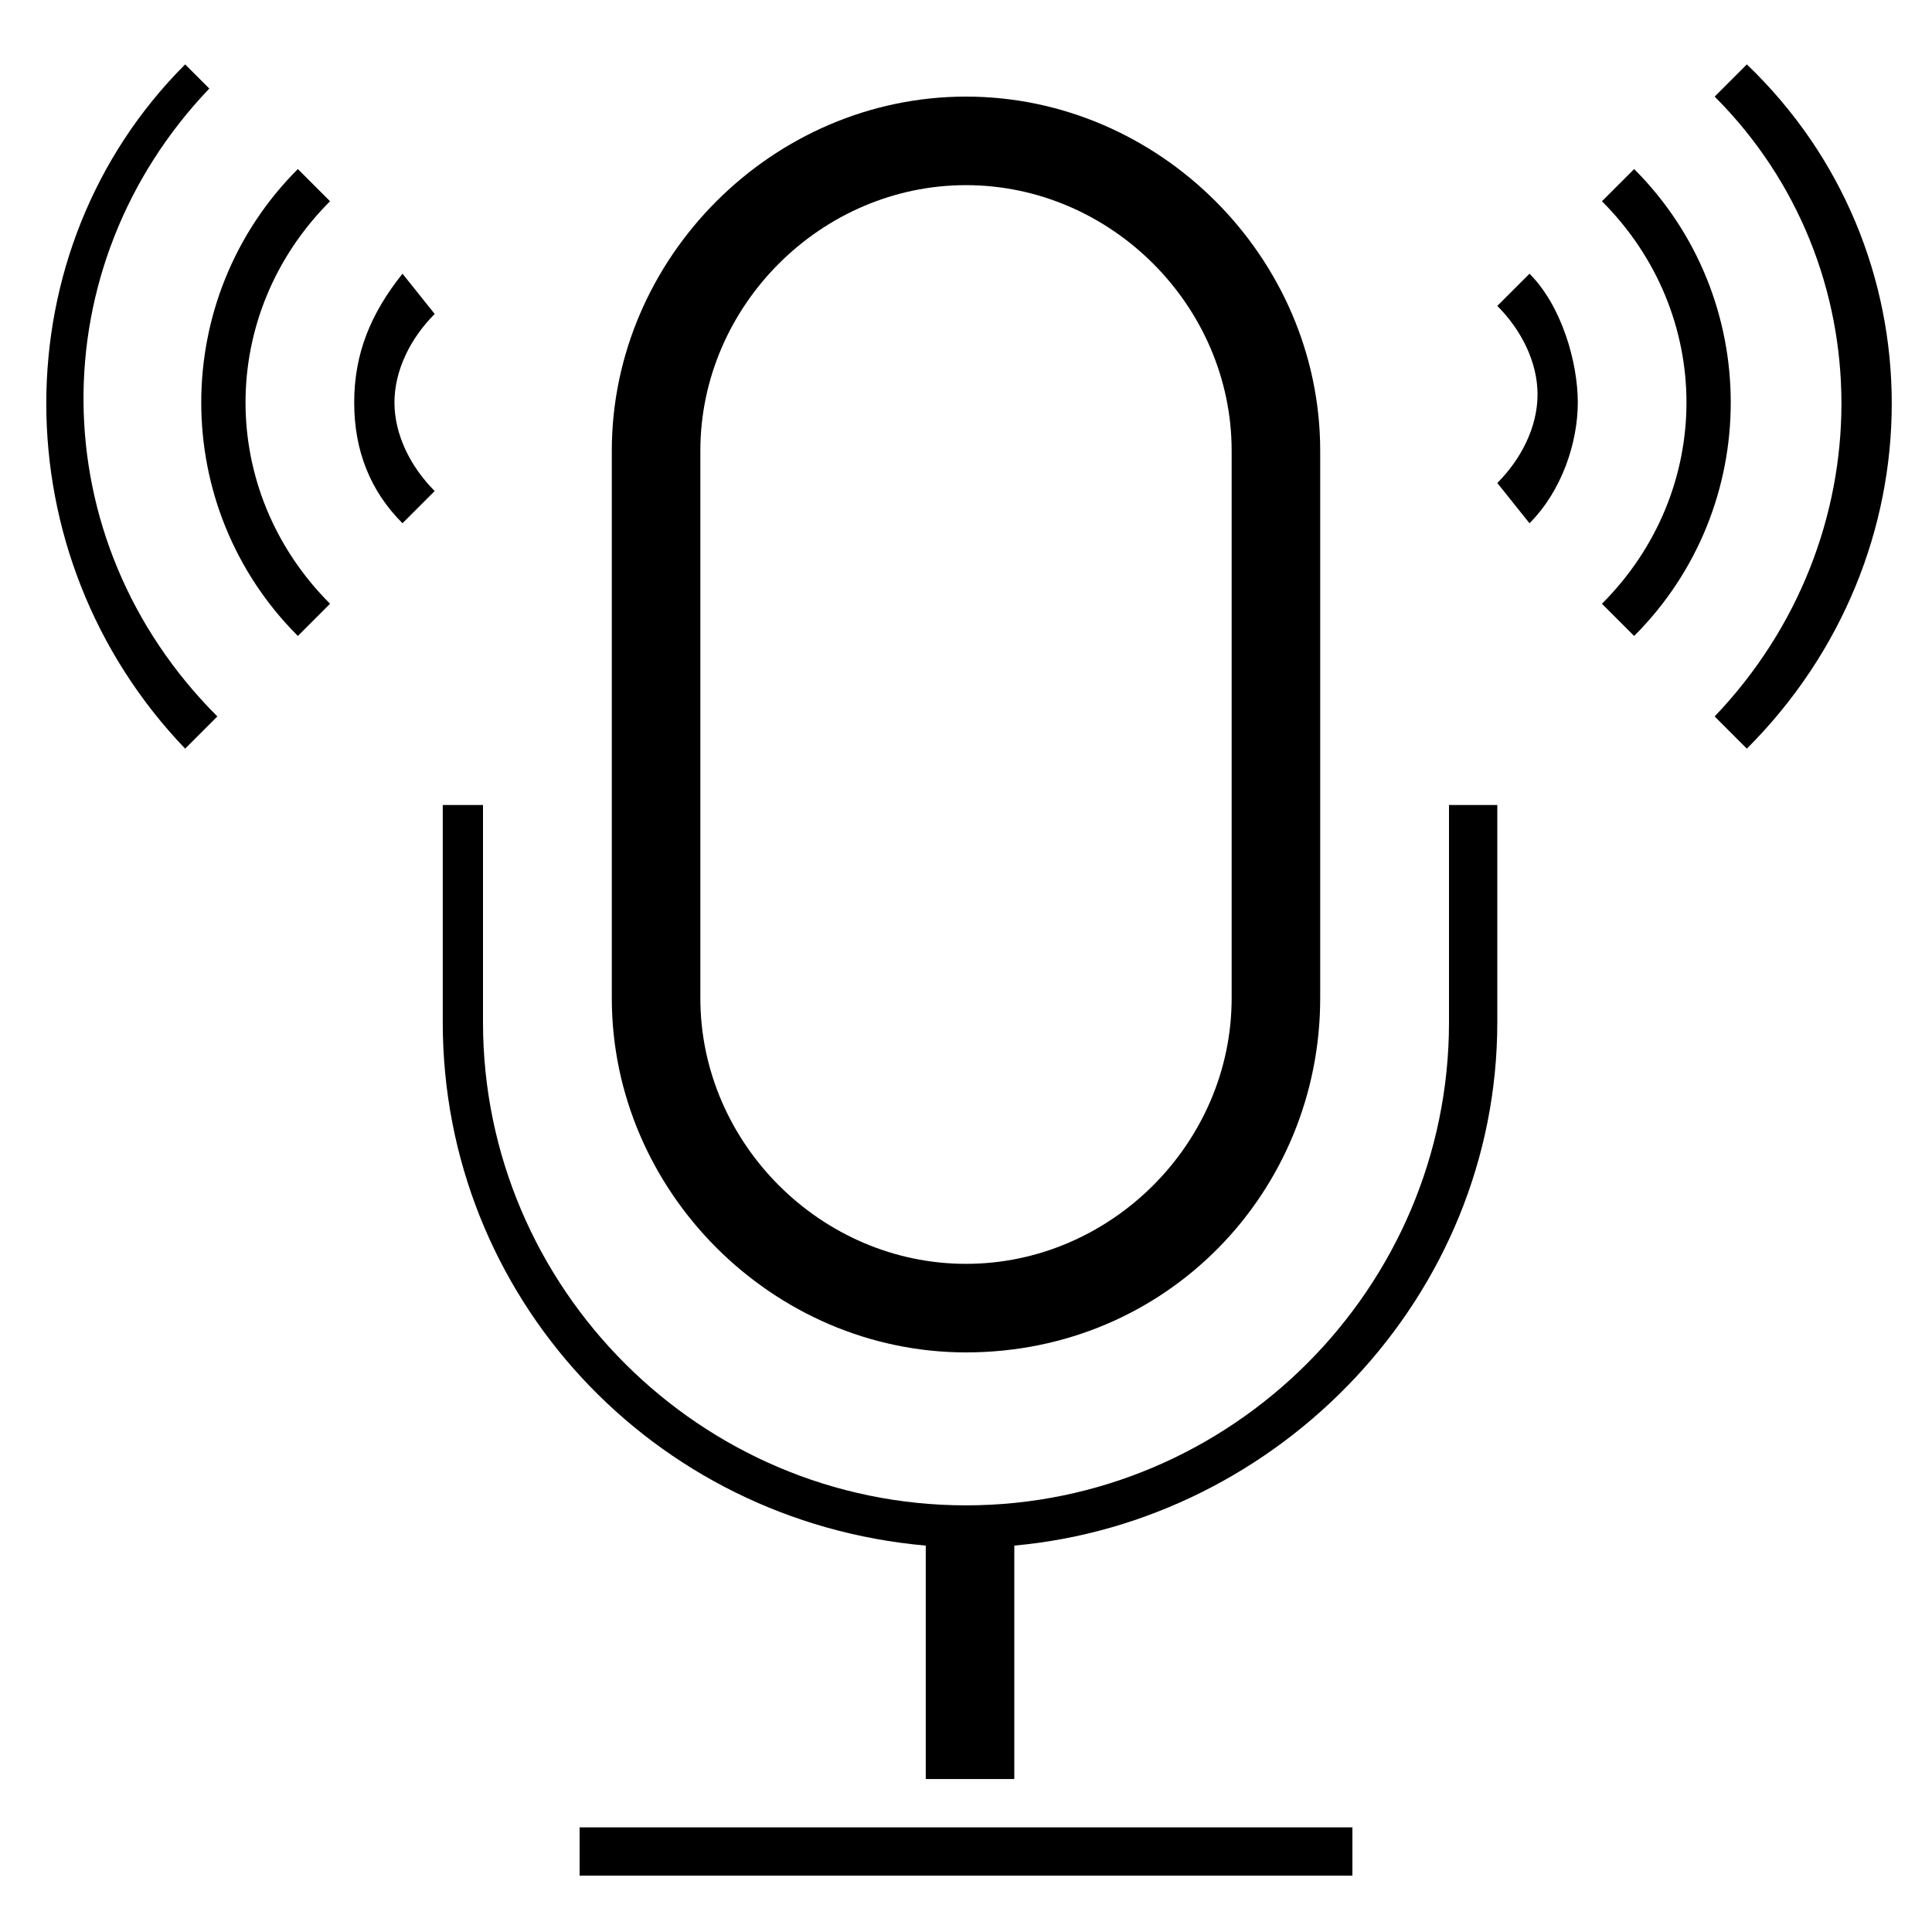 <?xml version="1.0" encoding="utf-8"?>
<!-- Generator: Adobe Illustrator 25.2.3, SVG Export Plug-In . SVG Version: 6.00 Build 0)  -->
<svg version="1.1" id="Layer_1" xmlns="http://www.w3.org/2000/svg" xmlns:xlink="http://www.w3.org/1999/xlink" x="0px" y="0px"
	 viewBox="0 0 24 24" style="enable-background:new 0 0 24 24;" xml:space="preserve">
<g>
	<path d="M7.2,22.7h9.6v0.6H7.2V22.7z M12,16.8L12,16.8c2.5,0,4.4-2,4.4-4.4V5.6c0-2.4-2-4.4-4.4-4.4h0c-2.4,0-4.4,2-4.4,4.4v6.8
		C7.6,14.8,9.6,16.8,12,16.8L12,16.8z M8.7,5.6c0-1.8,1.5-3.3,3.3-3.3c1.8,0,3.3,1.5,3.3,3.3v6.8c0,1.8-1.5,3.3-3.3,3.3
		c-1.8,0-3.3-1.5-3.3-3.3C8.7,12.4,8.7,5.6,8.7,5.6z"/>
	<path d="M18,12.7c0,3.3-2.7,6-6,6c-3.3,0-6-2.7-6-6V10H5.5v2.7c0,3.4,2.6,6.2,6,6.5v2.9h1.1v-2.9c3.3-0.3,6-3.1,6-6.5V10H18V12.7z
		 M2.6,1.1L2.3,0.8c-2.3,2.3-2.3,6.1,0,8.5l0.4-0.4C0.5,6.7,0.5,3.3,2.6,1.1z"/>
	<path d="M3.7,2.1c-1.6,1.6-1.6,4.2,0,5.8l0.4-0.4c-1.4-1.4-1.4-3.6,0-5C4.1,2.5,3.7,2.1,3.7,2.1z M5,3.4C4.6,3.9,4.4,4.4,4.4,5
		S4.6,6.1,5,6.5l0.4-0.4C5.1,5.8,4.9,5.4,4.9,5s0.2-0.8,0.5-1.1L5,3.4z M21.7,0.8l-0.4,0.4c2.1,2.1,2.1,5.5,0,7.7l0.4,0.4
		C24.1,6.9,24.1,3.1,21.7,0.8z"/>
	<path d="M20.3,2.1l-0.4,0.4c1.4,1.4,1.4,3.6,0,5l0.4,0.4C21.9,6.3,21.9,3.7,20.3,2.1z M18.6,3.8c0.3,0.3,0.5,0.7,0.5,1.1
		s-0.2,0.8-0.5,1.1L19,6.5c0.4-0.4,0.6-1,0.6-1.5S19.4,3.8,19,3.4C19,3.4,18.6,3.8,18.6,3.8z"/>
</g>
</svg>
